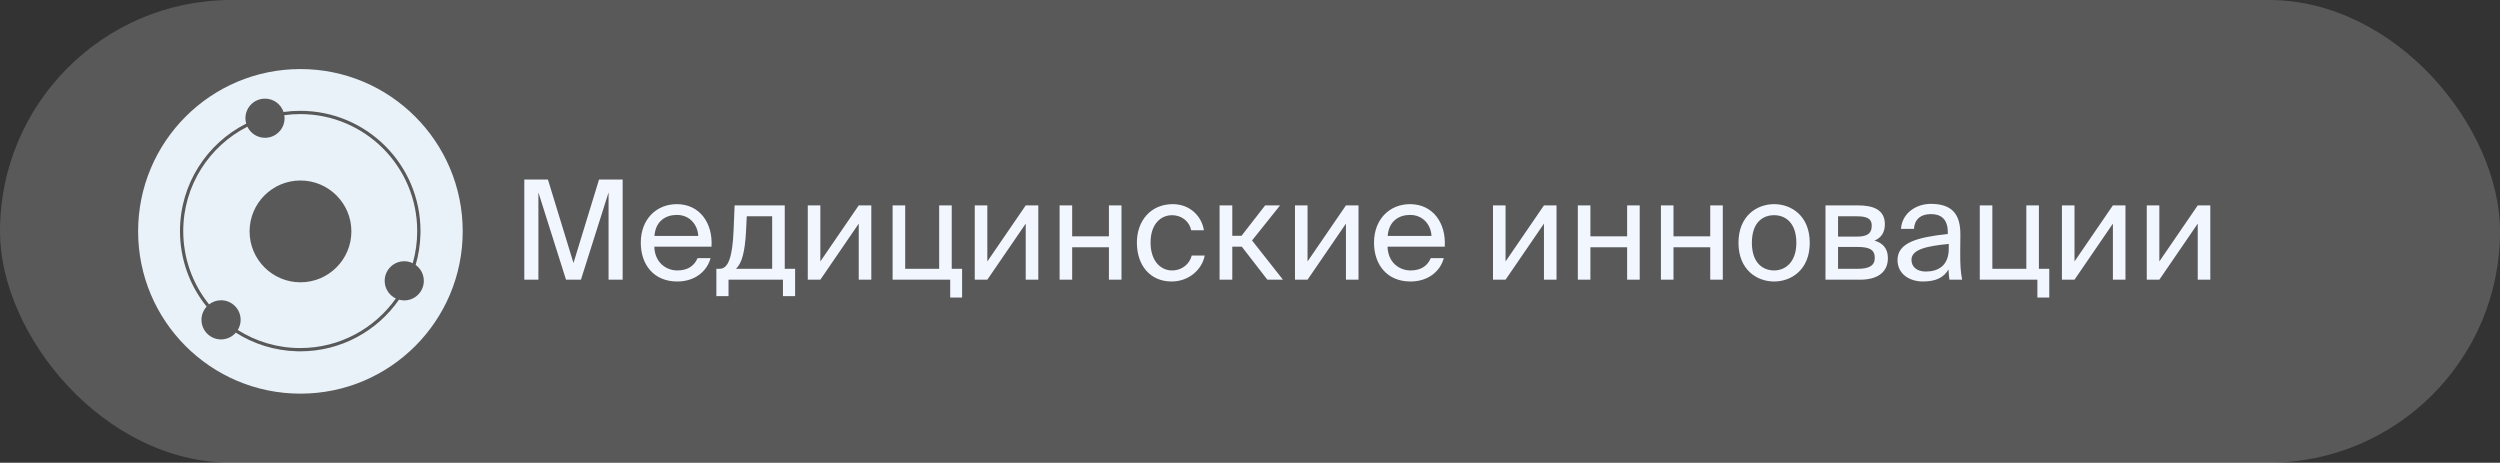 <?xml version="1.0" encoding="UTF-8"?> <svg xmlns="http://www.w3.org/2000/svg" width="362" height="67" viewBox="0 0 362 67" fill="none"><rect x="0" y="0" width="362" height="67" fill="#333333" stroke="none"/><rect width="362" height="67" rx="33.5" fill="white" fill-opacity="0.19"></rect><path d="M43.5 10C56.479 10 67 20.521 67 33.5C67 46.479 56.479 57 43.5 57C30.521 57 20 46.479 20 33.5C20 20.521 30.521 10 43.5 10ZM38.372 14.283C36.806 14.283 35.537 15.553 35.537 17.118C35.537 17.39 35.578 17.652 35.649 17.9C29.962 20.766 26.061 26.657 26.061 33.46C26.061 37.602 27.507 41.407 29.923 44.397C29.459 44.901 29.174 45.574 29.174 46.313C29.174 47.879 30.443 49.148 32.009 49.148C32.864 49.148 33.629 48.766 34.148 48.167C36.726 49.805 39.764 50.785 43.024 50.868L43.474 50.874C49.399 50.874 54.632 47.914 57.777 43.393C58.019 43.46 58.273 43.498 58.536 43.498C60.102 43.498 61.371 42.229 61.371 40.663C61.371 39.714 60.903 38.876 60.187 38.361C60.602 36.944 60.843 35.452 60.882 33.91L60.888 33.46C60.887 23.843 53.09 16.047 43.474 16.047C42.654 16.047 41.846 16.104 41.057 16.214C40.679 15.092 39.621 14.283 38.372 14.283ZM43.474 16.521C52.828 16.522 60.412 24.105 60.412 33.46C60.412 35.073 60.186 36.633 59.765 38.111C59.393 37.932 58.977 37.828 58.536 37.828C56.971 37.828 55.701 39.098 55.701 40.663C55.701 41.792 56.363 42.764 57.317 43.22C54.251 47.562 49.194 50.398 43.474 50.398C40.148 50.398 37.046 49.438 34.429 47.782C34.69 47.353 34.844 46.852 34.844 46.313C34.844 44.748 33.574 43.479 32.009 43.478C31.355 43.478 30.754 43.702 30.274 44.073C27.936 41.169 26.535 37.478 26.535 33.46C26.535 26.86 30.311 21.141 35.819 18.346C36.277 19.296 37.247 19.953 38.372 19.953C39.938 19.953 41.207 18.684 41.207 17.118C41.207 16.968 41.191 16.821 41.169 16.678C41.922 16.575 42.692 16.521 43.474 16.521ZM43.51 26.136C39.439 26.136 36.139 29.435 36.139 33.506C36.139 37.577 39.439 40.877 43.51 40.877C47.58 40.877 50.88 37.576 50.88 33.506C50.88 29.436 47.58 26.136 43.51 26.136Z" fill="#EAF2F9"></path><path d="M84.12 40.5H81.96L77.96 27.86V40.5H75.92V26H79.34L83.04 38.08L86.74 26H90.16V40.5H88.12V27.86L84.12 40.5ZM103.026 35.72H94.746C94.806 38.04 96.486 39.16 98.066 39.16C99.666 39.16 100.546 38.44 101.006 37.38H102.886C102.406 39.22 100.686 40.76 98.066 40.76C94.666 40.76 92.786 38.32 92.786 35.14C92.786 31.72 95.066 29.56 98.006 29.56C101.306 29.56 103.246 32.3 103.026 35.72ZM98.006 31.12C96.406 31.12 94.926 32 94.766 34.16H101.106C101.046 32.64 99.946 31.12 98.006 31.12ZM115.131 38.92V42.88H113.371V40.5H105.491V42.88H103.731V38.92H104.211C105.431 38.92 106.071 37.32 106.231 33.2L106.371 29.74H113.631V38.92H115.131ZM111.811 38.92V31.32H108.131L108.031 33.38C107.871 36.56 107.411 38.12 106.571 38.92H111.811ZM124.346 40.5V32.38L118.786 40.5H116.966V29.74H118.786V37.86L124.346 29.74H126.166V40.5H124.346ZM137.811 38.92H139.311V43.08H137.591V40.5H129.251V29.74H131.071V38.92H135.991V29.74H137.811V38.92ZM148.525 40.5V32.38L142.965 40.5H141.145V29.74H142.965V37.86L148.525 29.74H150.345V40.5H148.525ZM162.391 40.5H160.571V35.8H155.251V40.5H153.431V29.74H155.251V34.22H160.571V29.74H162.391V40.5ZM169.822 29.56C172.462 29.56 174.062 31.5 174.322 33.34H172.482C172.222 32.06 171.122 31.16 169.702 31.16C168.102 31.16 166.602 32.42 166.602 35.12C166.602 37.84 168.102 39.16 169.702 39.16C171.242 39.16 172.302 38.12 172.562 37H174.442C174.062 39.02 172.162 40.76 169.642 40.76C166.542 40.76 164.622 38.42 164.622 35.14C164.622 31.94 166.642 29.56 169.822 29.56ZM183.515 40.5L179.815 35.72H178.435V40.5H176.595V29.74H178.435V34.14H179.775L183.195 29.74H185.355L181.295 34.82L185.775 40.5H183.515ZM194.893 40.5V32.38L189.333 40.5H187.513V29.74H189.333V37.86L194.893 29.74H196.713V40.5H194.893ZM209.198 35.72H200.918C200.978 38.04 202.658 39.16 204.238 39.16C205.838 39.16 206.718 38.44 207.178 37.38H209.058C208.578 39.22 206.858 40.76 204.238 40.76C200.838 40.76 198.958 38.32 198.958 35.14C198.958 31.72 201.238 29.56 204.178 29.56C207.478 29.56 209.418 32.3 209.198 35.72ZM204.178 31.12C202.578 31.12 201.098 32 200.938 34.16H207.278C207.218 32.64 206.118 31.12 204.178 31.12ZM223.565 40.5V32.38L218.005 40.5H216.185V29.74H218.005V37.86L223.565 29.74H225.385V40.5H223.565ZM237.43 40.5H235.61V35.8H230.29V40.5H228.47V29.74H230.29V34.22H235.61V29.74H237.43V40.5ZM249.461 40.5H247.641V35.8H242.321V40.5H240.501V29.74H242.321V34.22H247.641V29.74H249.461V40.5ZM253.672 35.16C253.672 38.04 255.232 39.16 256.892 39.16C258.552 39.16 260.112 37.92 260.112 35.16C260.112 32.28 258.552 31.16 256.892 31.16C255.232 31.16 253.672 32.22 253.672 35.16ZM256.892 29.56C259.392 29.56 262.052 31.26 262.052 35.16C262.052 39.06 259.392 40.76 256.892 40.76C254.392 40.76 251.732 39.06 251.732 35.16C251.732 31.26 254.392 29.56 256.892 29.56ZM264.329 29.74H269.009C271.169 29.74 272.929 30.3 272.929 32.48C272.929 33.62 272.429 34.42 271.429 34.84C272.549 35.16 273.369 35.92 273.369 37.36C273.369 39.6 271.629 40.5 269.329 40.5H264.329V29.74ZM266.149 34.26H268.889C270.229 34.26 271.029 33.9 271.029 32.68C271.029 31.56 270.189 31.32 268.829 31.32H266.149V34.26ZM266.149 35.76V38.92H269.049C270.649 38.92 271.469 38.46 271.469 37.34C271.469 36.14 270.669 35.76 268.989 35.76H266.149ZM282.181 36V35.32C278.881 35.64 276.781 36.14 276.781 37.62C276.781 38.64 277.561 39.32 278.861 39.32C280.561 39.32 282.181 38.54 282.181 36ZM278.461 40.76C276.441 40.76 274.761 39.64 274.761 37.66C274.761 35.12 277.641 34.36 282.041 33.88V33.62C282.041 31.64 280.961 31 279.601 31C278.081 31 277.221 31.8 277.141 33.14H275.261C275.421 30.82 277.501 29.52 279.581 29.52C282.561 29.52 283.881 30.92 283.861 33.96L283.841 36.44C283.821 38.26 283.901 39.48 284.121 40.5H282.281C282.221 40.1 282.161 39.66 282.141 39.02C281.481 40.14 280.381 40.76 278.461 40.76ZM295.233 38.92H296.733V43.08H295.013V40.5H286.673V29.74H288.493V38.92H293.413V29.74H295.233V38.92ZM305.947 40.5V32.38L300.387 40.5H298.567V29.74H300.387V37.86L305.947 29.74H307.767V40.5H305.947ZM318.233 40.5V32.38L312.673 40.5H310.853V29.74H312.673V37.86L318.233 29.74H320.053V40.5H318.233Z" fill="#F2F6FF"></path></svg> 